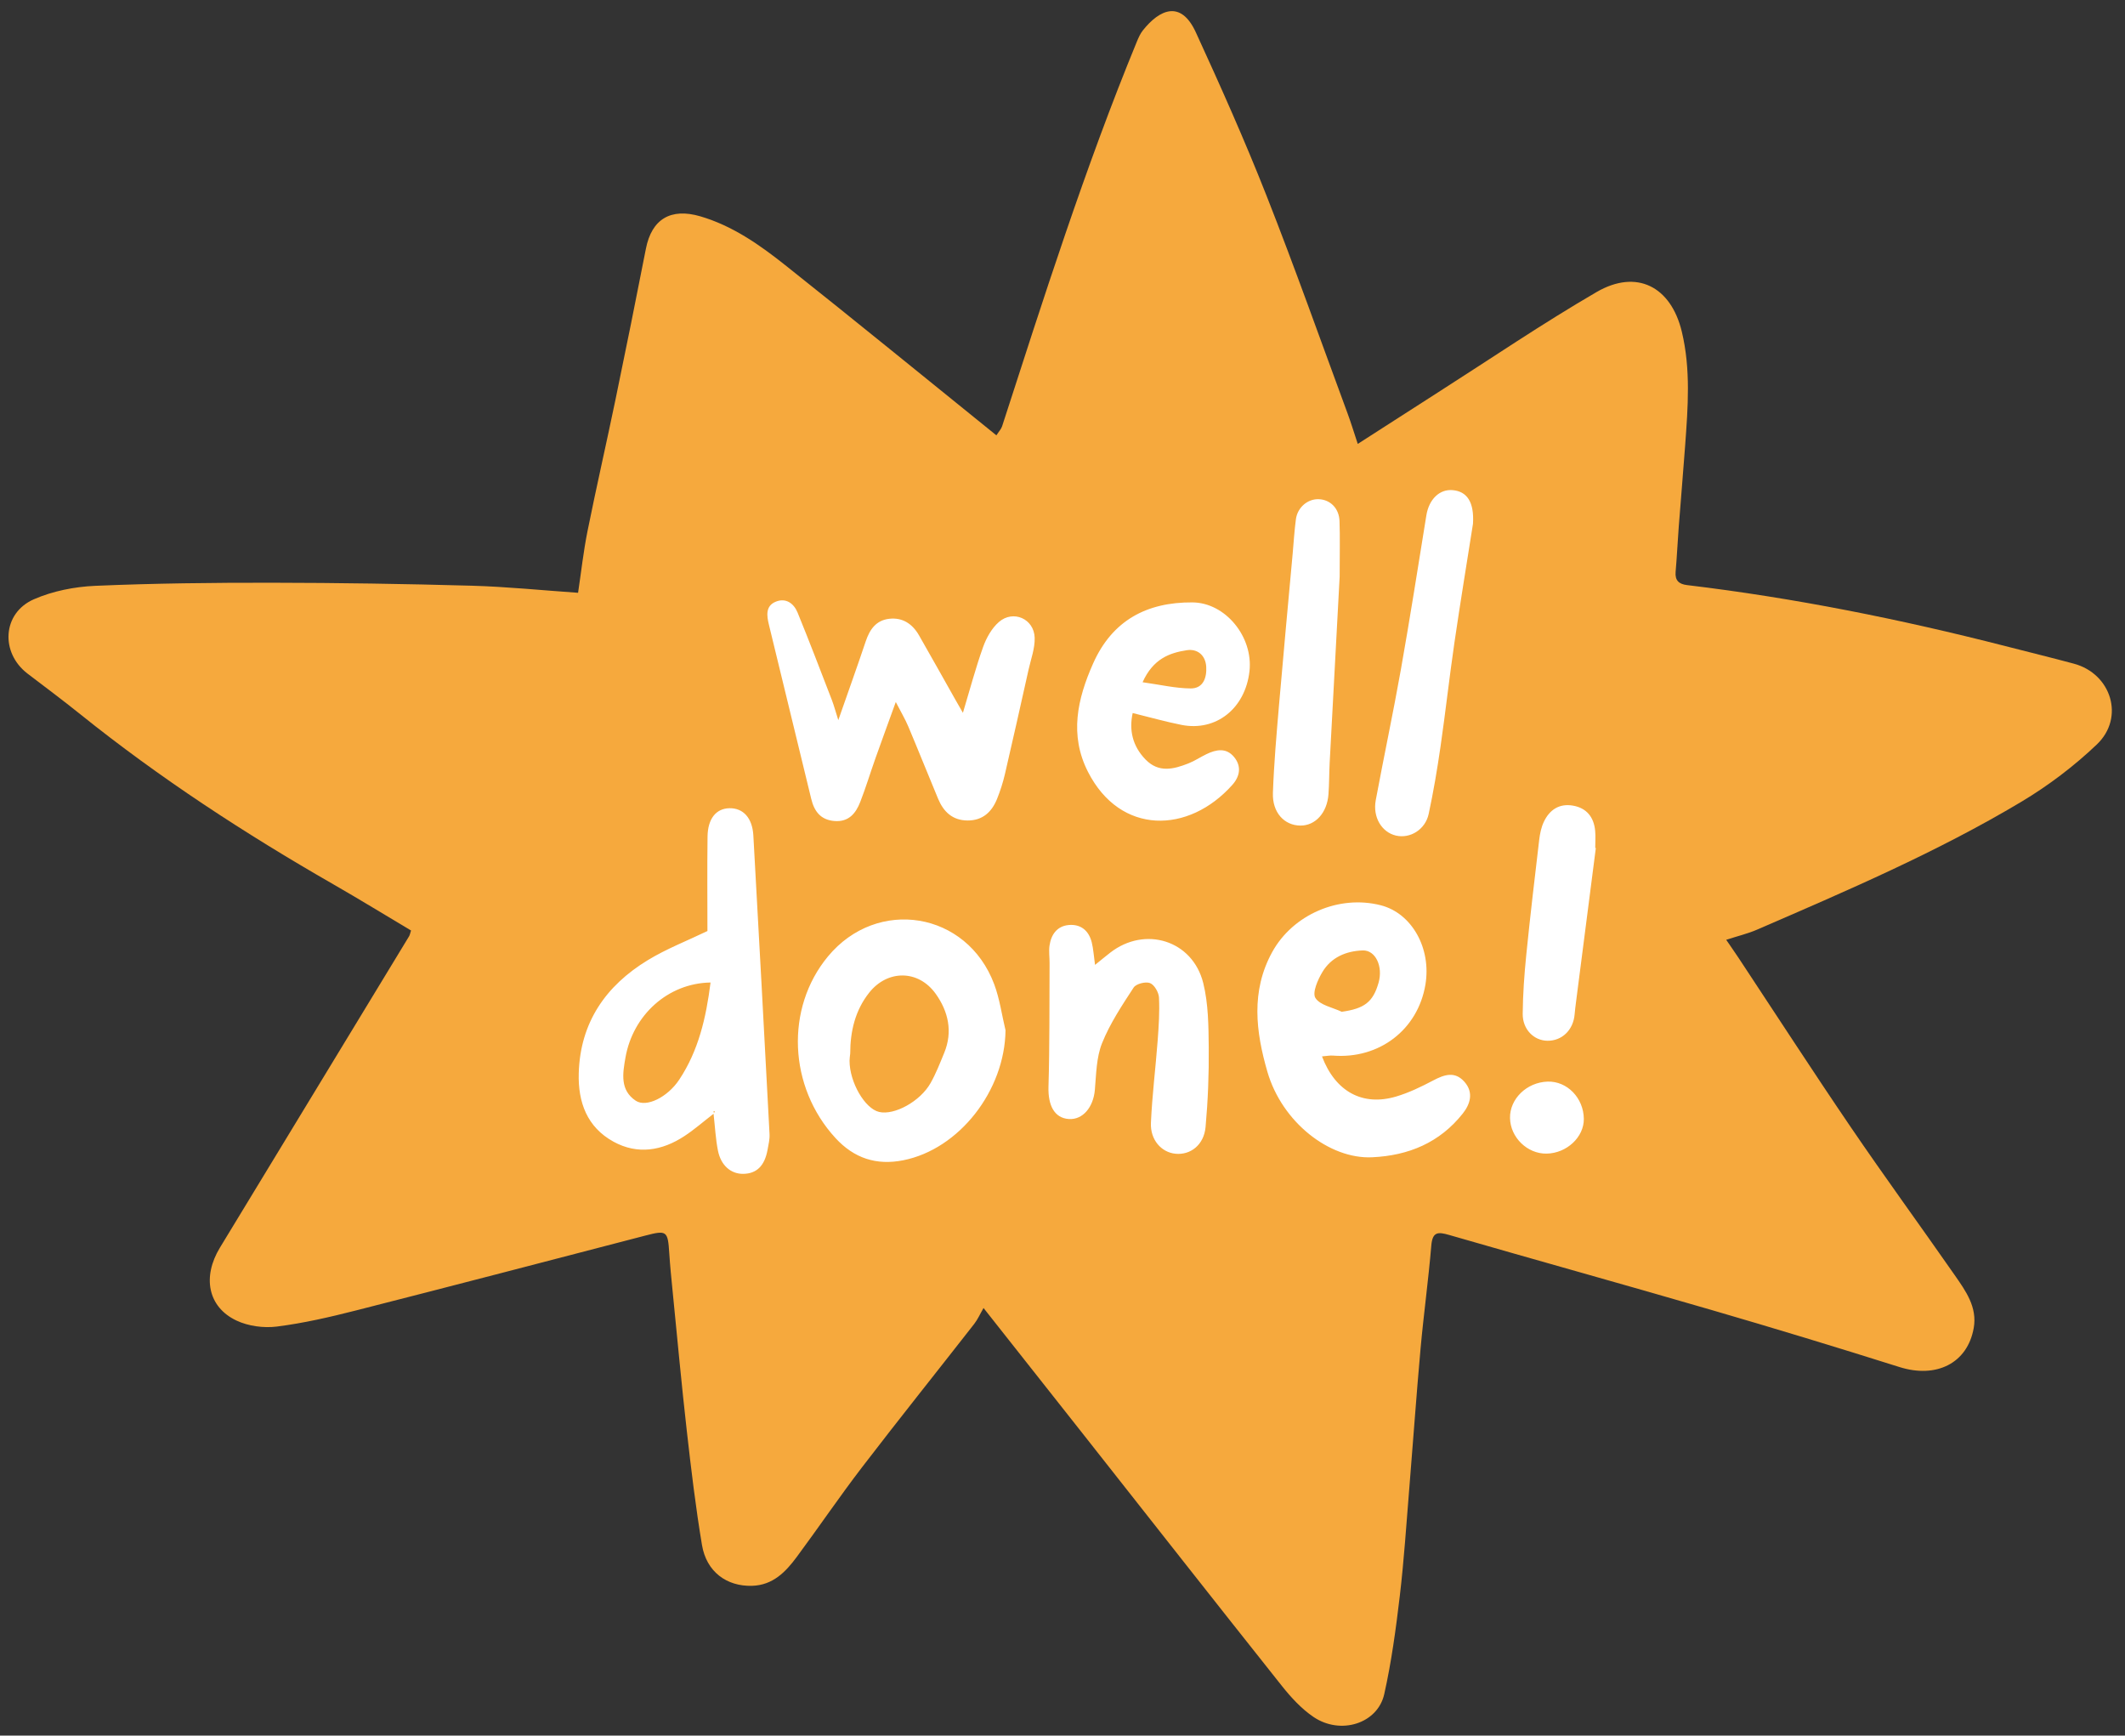 <?xml version="1.0" encoding="UTF-8" standalone="no"?><svg xmlns="http://www.w3.org/2000/svg" xmlns:xlink="http://www.w3.org/1999/xlink" fill="#000000" height="409.2" preserveAspectRatio="xMidYMid meet" version="1" viewBox="0.0 -1.0 501.1 409.2" width="501.1" zoomAndPan="magnify"><rect x="0.0" y="-1.0" width="501.1" height="409.2" fill="#333333" stroke="none"/><g id="change1_1"><path d="M231.93,307.389c-0.825,1.425-1.375,2.697-2.201,3.755 c-8.802,11.272-17.743,22.437-26.445,33.785c-5.319,6.937-10.23,14.184-15.44,21.207 c-2.614,3.524-5.62,6.608-10.5,6.753c-5.98,0.178-10.754-3.311-11.809-9.61 c-1.495-8.928-2.563-17.935-3.583-26.934c-1.237-10.916-2.24-21.859-3.329-32.792 c-0.303-3.046-0.613-6.093-0.808-9.147c-0.333-5.221-0.6-5.401-5.663-4.084 c-22.733,5.913-45.459,11.855-68.223,17.649c-6.143,1.563-12.364,3-18.638,3.793 c-3.105,0.393-6.752-0.092-9.56-1.428c-6.715-3.193-8.059-10.282-3.874-17.167 c14.878-24.476,29.752-48.954,44.618-73.437c0.168-0.277,0.216-0.627,0.453-1.345 c-6.091-3.627-12.173-7.362-18.362-10.913c-20.833-11.954-40.904-25.027-59.649-40.086 c-4.071-3.27-8.26-6.395-12.414-9.561c-6.47-4.932-5.96-14.283,1.481-17.533 c4.455-1.946,9.593-2.962,14.477-3.172c13.866-0.596,27.759-0.746,41.641-0.729 c15.708,0.019,31.42,0.264,47.122,0.701c8.258,0.23,16.499,1.078,25.092,1.671 c0.721-4.802,1.255-9.719,2.227-14.549c2.077-10.328,4.438-20.599,6.577-30.915 c2.462-11.869,4.862-23.752,7.188-35.648c1.365-6.983,5.843-9.702,12.841-7.647 c7.592,2.229,13.948,6.696,19.997,11.495c16.623,13.189,33.059,26.614,49.814,40.142 c0.579-0.901,1.129-1.464,1.346-2.136c9.602-29.65,19.594-61.106,31.755-90.628 c0.388-0.943,0.811-1.92,1.437-2.708c3.964-4.991,8.977-7.203,12.486,0.438 c5.834,12.702,11.537,25.487,16.661,38.486c6.709,17.018,12.81,34.276,19.15,51.439 c0.818,2.214,1.499,4.478,2.381,7.13c6.506-4.179,12.678-8.162,18.869-12.115 c12.448-7.947,24.68-16.268,37.437-23.685c9.445-5.491,17.539-1.328,20.104,9.31 c2.139,8.873,1.451,17.838,0.798,26.794c-0.47,6.447-1.03,12.887-1.521,19.333 c-0.267,3.505-0.424,7.02-0.731,10.521c-0.18,2.054,0.797,2.901,2.683,3.126 c25.365,3.032,50.349,8.053,75.081,14.387c5.384,1.379,10.784,2.703,16.151,4.144 c8.826,2.371,12.059,12.706,5.421,19.035c-5.377,5.127-11.462,9.729-17.844,13.543 c-19.861,11.868-41.117,20.961-62.309,30.137c-2.15,0.931-4.466,1.48-7.255,2.384 c1.165,1.704,2.104,3.043,3.006,4.405c8.786,13.271,17.43,26.637,26.387,39.791 c7.989,11.732,16.363,23.2,24.477,34.848c2.596,3.727,5.377,7.556,4.496,12.499 c-1.483,8.324-8.834,11.928-17.517,9.187c-14.725-4.648-29.503-9.139-44.329-13.456 c-20.593-5.996-41.262-11.73-61.866-17.687c-2.641-0.763-3.921-0.763-4.195,2.509 c-0.681,8.12-1.804,16.203-2.535,24.32c-0.987,10.951-1.753,21.922-2.653,32.881 c-0.696,8.473-1.242,16.967-2.24,25.405c-0.917,7.756-1.963,15.538-3.668,23.148 c-1.56,6.958-10.303,9.706-16.683,5.381c-2.849-1.931-5.313-4.618-7.476-7.339 c-15.961-20.081-31.799-40.26-47.683-60.404C247.358,326.904,240.118,317.754,231.93,307.389z" fill="#f6a93d"/></g><g id="change2_1"><path d="M166.821,218.509c0-7.288-0.07-14.779,0.027-22.268c0.055-4.252,2.049-6.644,5.196-6.687 c3.208-0.044,5.373,2.283,5.606,6.42c1.317,23.473,2.581,46.949,3.817,70.426 c0.065,1.226-0.248,2.484-0.472,3.711c-0.686,3.757-2.566,5.596-5.702,5.648c-2.914,0.049-5.291-1.949-5.993-5.485 c-0.547-2.755-0.684-5.591-1.036-8.679c-2.418,1.867-4.53,3.72-6.855,5.25 c-5.302,3.489-11.061,4.451-16.75,1.323c-6.223-3.421-8.379-9.298-8.183-16.134 c0.342-11.96,6.361-20.613,16.262-26.645C157.15,222.701,162.048,220.808,166.821,218.509z M167.555,230.647 c-10.033,0.159-18.297,7.654-20.064,17.698c-0.661,3.76-1.327,7.674,2.428,10.175 c2.49,1.658,7.489-0.809,10.243-4.953C164.709,246.725,166.509,238.958,167.555,230.647z M168.565,261.157 c-0.049-0.073-0.099-0.147-0.148-0.22c-0.065,0.06-0.174,0.116-0.181,0.183 c-0.008,0.067,0.086,0.145,0.136,0.219C168.436,261.278,168.501,261.217,168.565,261.157z M196.167,164.049 c-2.662-6.884-5.288-13.783-8.084-20.613c-0.899-2.196-2.792-3.574-5.212-2.548 c-2.389,1.013-2.058,3.308-1.562,5.36c3.312,13.71,6.662,27.41,9.993,41.115 c0.709,2.916,2.205,4.946,5.471,5.208c3.361,0.269,5.032-1.803,6.078-4.486c1.316-3.373,2.364-6.849,3.575-10.264 c1.507-4.248,3.062-8.48,4.81-13.309c1.22,2.367,2.21,4.019,2.951,5.775 c2.389,5.661,4.663,11.37,7.029,17.04c1.28,3.069,3.41,5.106,6.95,5.121c3.55,0.015,5.713-2.009,6.955-5.098 c0.76-1.89,1.39-3.855,1.852-5.839c1.906-8.188,3.737-16.394,5.569-24.6 c0.561-2.515,1.527-5.065,1.444-7.57c-0.148-4.457-5.066-6.619-8.43-3.696c-1.693,1.471-2.96,3.745-3.73,5.903 c-1.771,4.96-3.119,10.07-4.759,15.515c-0.687-1.197-1.234-2.138-1.769-3.085 c-2.856-5.057-5.684-10.129-8.573-15.167c-1.539-2.683-3.839-4.276-7.022-3.922 c-3.103,0.345-4.609,2.505-5.55,5.307c-1.975,5.886-4.075,11.73-6.471,18.587 C196.977,166.563,196.642,165.279,196.167,164.049z M311.741,248.069c3.151,8.333,9.6,11.798,17.472,9.464 c3.02-0.895,5.926-2.304,8.725-3.779c2.638-1.391,5.127-2.264,7.396,0.309c2.223,2.52,1.366,5.259-0.4,7.484 c-5.432,6.845-12.749,9.912-21.395,10.307c-10.026,0.458-21.216-8.245-24.675-20.169 c-2.734-9.424-3.926-18.986,1.116-28.177c4.888-8.91,15.79-13.592,25.628-11.069 c7.329,1.88,11.969,10.148,10.518,18.739c-1.792,10.612-10.898,17.57-21.812,16.699 C313.573,247.82,312.813,247.984,311.741,248.069z M316.393,237.546c5.328-0.737,7.395-2.276,8.695-6.872 c1.091-3.856-0.743-7.695-3.75-7.59c-3.943,0.137-7.42,1.635-9.485,5.065c-1.101,1.829-2.443,4.886-1.665,6.137 C311.253,235.996,314.233,236.516,316.393,237.546z M237.114,241.915c-0.171,14.205-10.907,28.013-24.104,30.641 c-6.374,1.27-11.635-0.494-15.999-5.242c-11.094-12.069-11.875-30.603-1.78-42.801 c11.642-14.067,32.803-10.595,39.213,6.541C235.741,234.522,236.245,238.287,237.114,241.915z M200.491,247.405 c-0.055,0.567-0.158,1.133-0.157,1.7c0.007,5.064,3.599,11.265,6.967,12.059c3.578,0.844,9.694-2.468,12.145-6.817 c1.273-2.26,2.223-4.71,3.214-7.118c2.058-5.002,0.956-9.754-1.991-13.895 c-4.069-5.717-11.364-5.769-15.71-0.284C201.662,237.209,200.488,242.155,200.491,247.405z M267.1,167.114 c-0.872,3.977-0.078,7.757,3.038,10.961c3.111,3.2,6.629,2.284,10.123,0.908 c1.471-0.58,2.809-1.489,4.241-2.178c2.304-1.108,4.667-1.57,6.522,0.694c1.798,2.196,1.343,4.565-0.406,6.532 c-10.297,11.58-26.413,11.929-34.054-3.04c-4.431-8.681-2.516-17.195,1.209-25.571 c4.517-10.155,12.67-14.463,23.407-14.392c7.798,0.051,14.383,8.137,13.46,16.249 c-0.997,8.758-7.876,14.245-16.028,12.632C274.862,169.167,271.176,168.114,267.1,167.114z M269.435,159.852 c4.132,0.574,7.725,1.429,11.327,1.462c2.949,0.027,3.836-2.498,3.68-5.106c-0.165-2.761-2.095-4.29-4.583-3.908 C275.784,152.925,271.911,154.336,269.435,159.852z M257.45,221.192c-0.694-2.792-2.608-4.374-5.477-4.095 c-2.736,0.266-4.118,2.277-4.487,4.863c-0.19,1.335,0.023,2.725,0.015,4.09 c-0.057,9.717,0.031,19.438-0.257,29.148c-0.131,4.427,1.388,7.411,4.809,7.636 c3.273,0.215,5.764-2.766,6.125-6.852c0.328-3.715,0.348-7.663,1.698-11.03c1.857-4.633,4.7-8.906,7.449-13.119 c0.577-0.885,2.812-1.455,3.854-1.054c1.026,0.394,2.058,2.178,2.12,3.401c0.173,3.384-0.057,6.802-0.312,10.192 c-0.486,6.455-1.3,12.89-1.587,19.352c-0.179,4.039,2.48,6.965,5.786,7.293 c3.552,0.353,6.719-2.089,7.101-6.306c0.563-6.213,0.807-12.479,0.746-18.718 c-0.05-5.086-0.082-10.331-1.294-15.215c-2.506-10.091-13.735-13.543-21.931-7.174 c-1.06,0.823-2.092,1.681-3.587,2.885C257.916,224.302,257.828,222.711,257.45,221.192z M342.562,114.561 c-3.123-0.279-5.602,2.182-6.21,5.944c-1.958,12.115-3.859,24.241-6.003,36.324 c-1.829,10.306-4.018,20.547-5.932,30.838c-0.746,4.012,1.419,7.556,4.761,8.337 c3.327,0.777,6.92-1.388,7.72-5.102c1.125-5.222,2.013-10.503,2.78-15.791c1.189-8.198,2.099-16.436,3.296-24.632 c1.395-9.55,2.97-19.074,4.372-27.998C347.656,117.408,345.978,114.866,342.562,114.561z M315.875,121.861 c-0.105-3.024-2.176-5.056-4.886-5.164c-2.61-0.104-5.027,1.918-5.402,4.737c-0.36,2.701-0.519,5.428-0.765,8.144 c-1.077,11.874-2.197,23.745-3.212,35.625c-0.59,6.907-1.198,13.821-1.443,20.745 c-0.164,4.625,2.689,7.667,6.472,7.7c3.527,0.03,6.293-2.975,6.627-7.355c0.189-2.487,0.154-4.991,0.286-7.483 c0.801-15.108,1.62-30.215,2.356-43.882C315.908,129.607,316.01,125.73,315.875,121.861z M376.176,198.918 c0-1.362,0.111-2.735-0.022-4.084c-0.313-3.183-2.01-5.323-5.215-5.888c-3.24-0.571-5.551,0.983-6.891,3.832 c-0.613,1.302-0.917,2.804-1.088,4.248c-1.068,9.021-2.132,18.045-3.044,27.083 c-0.466,4.622-0.802,9.274-0.843,13.916c-0.032,3.684,2.633,6.31,5.817,6.355 c3.45,0.049,6.115-2.538,6.424-6.214c0.085-1.015,0.217-2.026,0.346-3.036 c1.55-12.062,3.104-24.124,4.657-36.186C376.271,198.936,376.223,198.927,376.176,198.918z M373.486,262.797 c-0.054-4.942-3.947-8.938-8.557-8.785c-4.908,0.163-8.931,4.07-8.849,8.594c0.083,4.567,4.078,8.453,8.618,8.384 C369.441,270.916,373.533,267.102,373.486,262.797z" fill="#ffffff"/></g></svg>